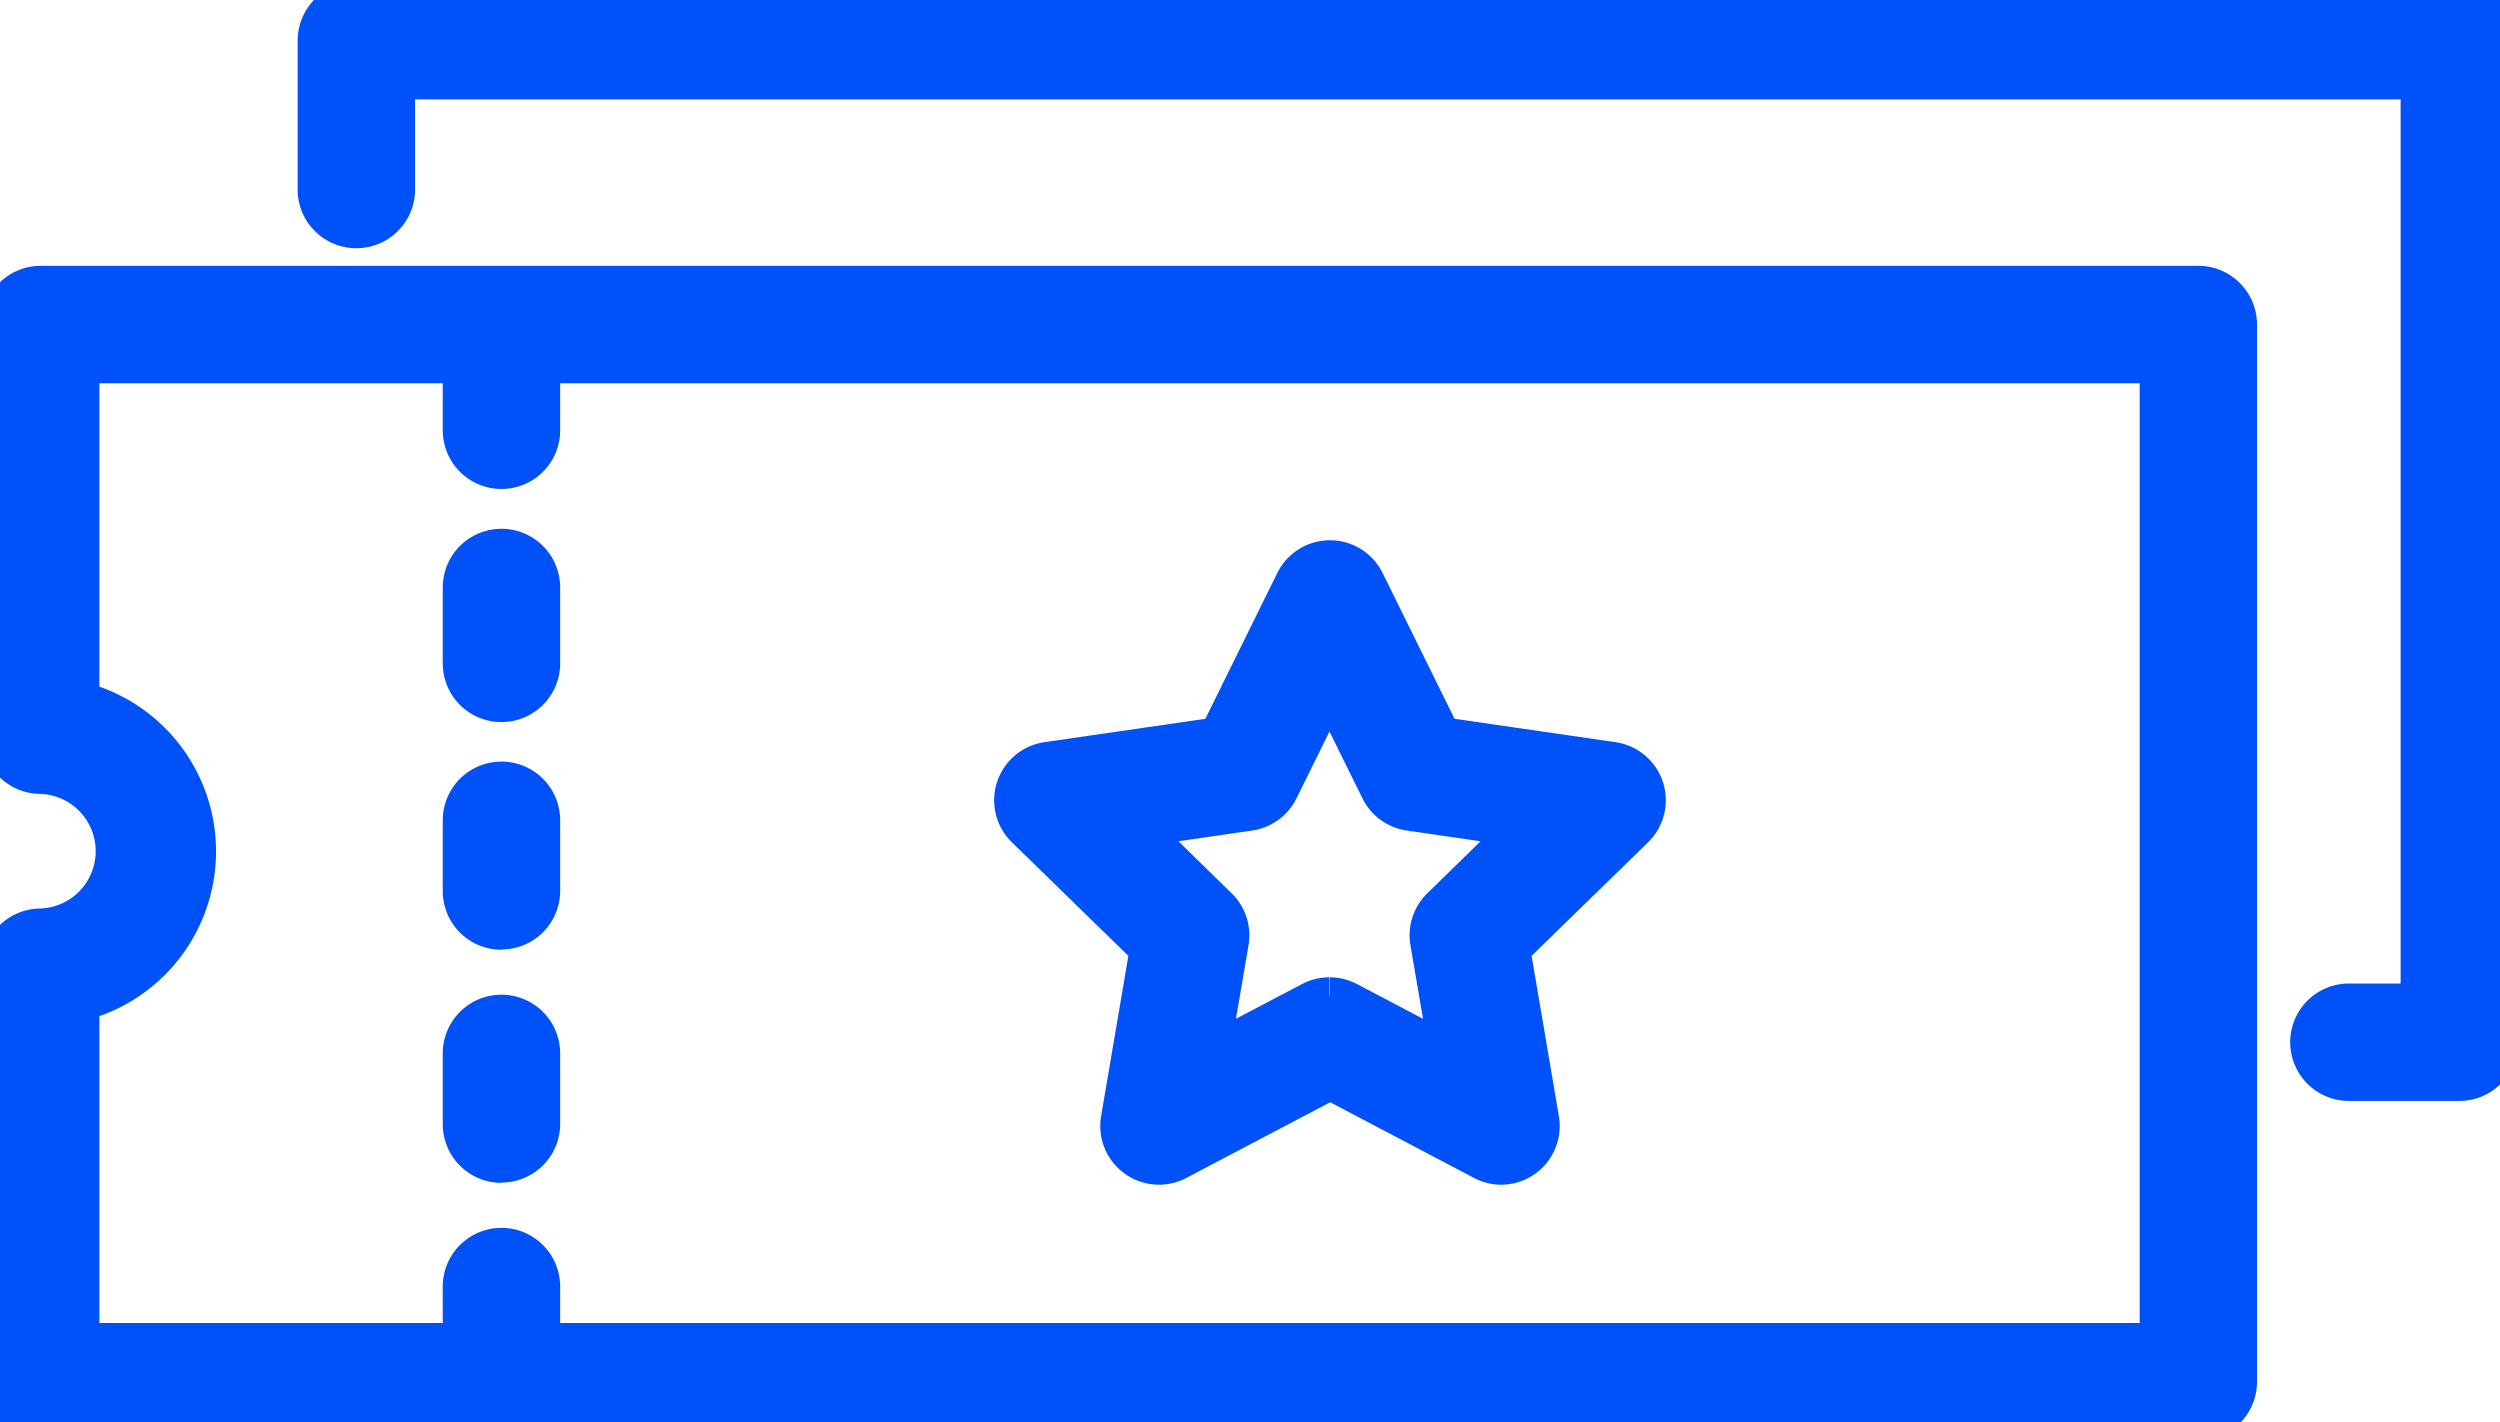 <svg id="Raggruppa_3498" data-name="Raggruppa 3498" xmlns="http://www.w3.org/2000/svg" xmlns:xlink="http://www.w3.org/1999/xlink" width="34.664" height="19.722" viewBox="0 0 34.664 19.722">
  <defs>
    <clipPath id="clip-path">
      <rect id="Rettangolo_533" data-name="Rettangolo 533" width="34.664" height="19.722" fill="#0151f9" stroke="#0151f9" stroke-width="0.5"/>
    </clipPath>
  </defs>
  <g id="Raggruppa_363" data-name="Raggruppa 363" clip-path="url(#clip-path)">
    <path id="Tracciato_778" data-name="Tracciato 778" d="M87.95,15.016H86.419a.564.564,0,0,1,0-1.128h.967V1.129H59.355v1.5a.564.564,0,0,1-1.128,0V.565A.564.564,0,0,1,58.791,0H87.95a.564.564,0,0,1,.564.564V14.452a.564.564,0,0,1-.564.564" transform="translate(-53.85 -0.001)" fill="#0151f9" stroke="#0151f9" stroke-width="0.5"/>
    <path id="Tracciato_779" data-name="Tracciato 779" d="M30.481,68.149H.564A.564.564,0,0,1,0,67.585V61.838a.564.564,0,0,1,.564-.564,1.045,1.045,0,0,0,0-2.089A.564.564,0,0,1,0,58.622V52.927a.564.564,0,0,1,.564-.564H30.481a.564.564,0,0,1,.564.564V67.585a.564.564,0,0,1-.564.564M1.128,67.021h28.79V53.491H1.128v4.641a2.172,2.172,0,0,1,0,4.2Z" transform="translate(0 -48.427)" fill="#0151f9" stroke="#0151f9" stroke-width="0.5"/>
    <path id="Tracciato_780" data-name="Tracciato 780" d="M85.564,60.043A.564.564,0,0,1,85,59.479V58.427a.564.564,0,1,1,1.128,0v1.052a.564.564,0,0,1-.564.564" transform="translate(-78.611 -53.513)" fill="#0151f9" stroke="#0151f9" stroke-width="0.5"/>
    <path id="Tracciato_781" data-name="Tracciato 781" d="M85.564,103.043a.564.564,0,0,1-.564-.564v-1.052a.564.564,0,0,1,1.128,0v1.052a.564.564,0,0,1-.564.564" transform="translate(-78.611 -93.281)" fill="#0151f9" stroke="#0151f9" stroke-width="0.5"/>
    <path id="Tracciato_782" data-name="Tracciato 782" d="M85.564,145.968A.564.564,0,0,1,85,145.4v-.977a.564.564,0,0,1,1.128,0v.977a.564.564,0,0,1-.564.564" transform="translate(-78.611 -133.049)" fill="#0151f9" stroke="#0151f9" stroke-width="0.5"/>
    <path id="Tracciato_783" data-name="Tracciato 783" d="M85.564,188.968A.564.564,0,0,1,85,188.4v-.977a.564.564,0,0,1,1.128,0v.977a.564.564,0,0,1-.564.564" transform="translate(-78.611 -172.817)" fill="#0151f9" stroke="#0151f9" stroke-width="0.5"/>
    <path id="Tracciato_784" data-name="Tracciato 784" d="M85.564,231.968A.564.564,0,0,1,85,231.4v-.977a.564.564,0,0,1,1.128,0v.977a.564.564,0,0,1-.564.564" transform="translate(-78.611 -212.584)" fill="#0151f9" stroke="#0151f9" stroke-width="0.5"/>
    <path id="Tracciato_785" data-name="Tracciato 785" d="M193.518,111.423a.562.562,0,0,1-.262-.065l-2.112-1.111-2.112,1.111a.564.564,0,0,1-.818-.594l.4-2.352-1.709-1.666a.564.564,0,0,1,.312-.962l2.362-.343,1.056-2.14a.564.564,0,0,1,1.011,0l1.056,2.14,2.362.343a.564.564,0,0,1,.313.962l-1.709,1.666.4,2.352a.564.564,0,0,1-.556.659m-2.375-2.376a.564.564,0,0,1,.262.065l1.364.717-.26-1.518a.564.564,0,0,1,.162-.5l1.1-1.075-1.525-.222a.564.564,0,0,1-.424-.308l-.682-1.382-.682,1.382a.564.564,0,0,1-.424.308l-1.525.222,1.1,1.075a.564.564,0,0,1,.162.5l-.26,1.518,1.364-.717a.564.564,0,0,1,.262-.065" transform="translate(-172.7 -95.246)" fill="#0151f9" stroke="#0151f9" stroke-width="0.5"/>
  </g>
</svg>
